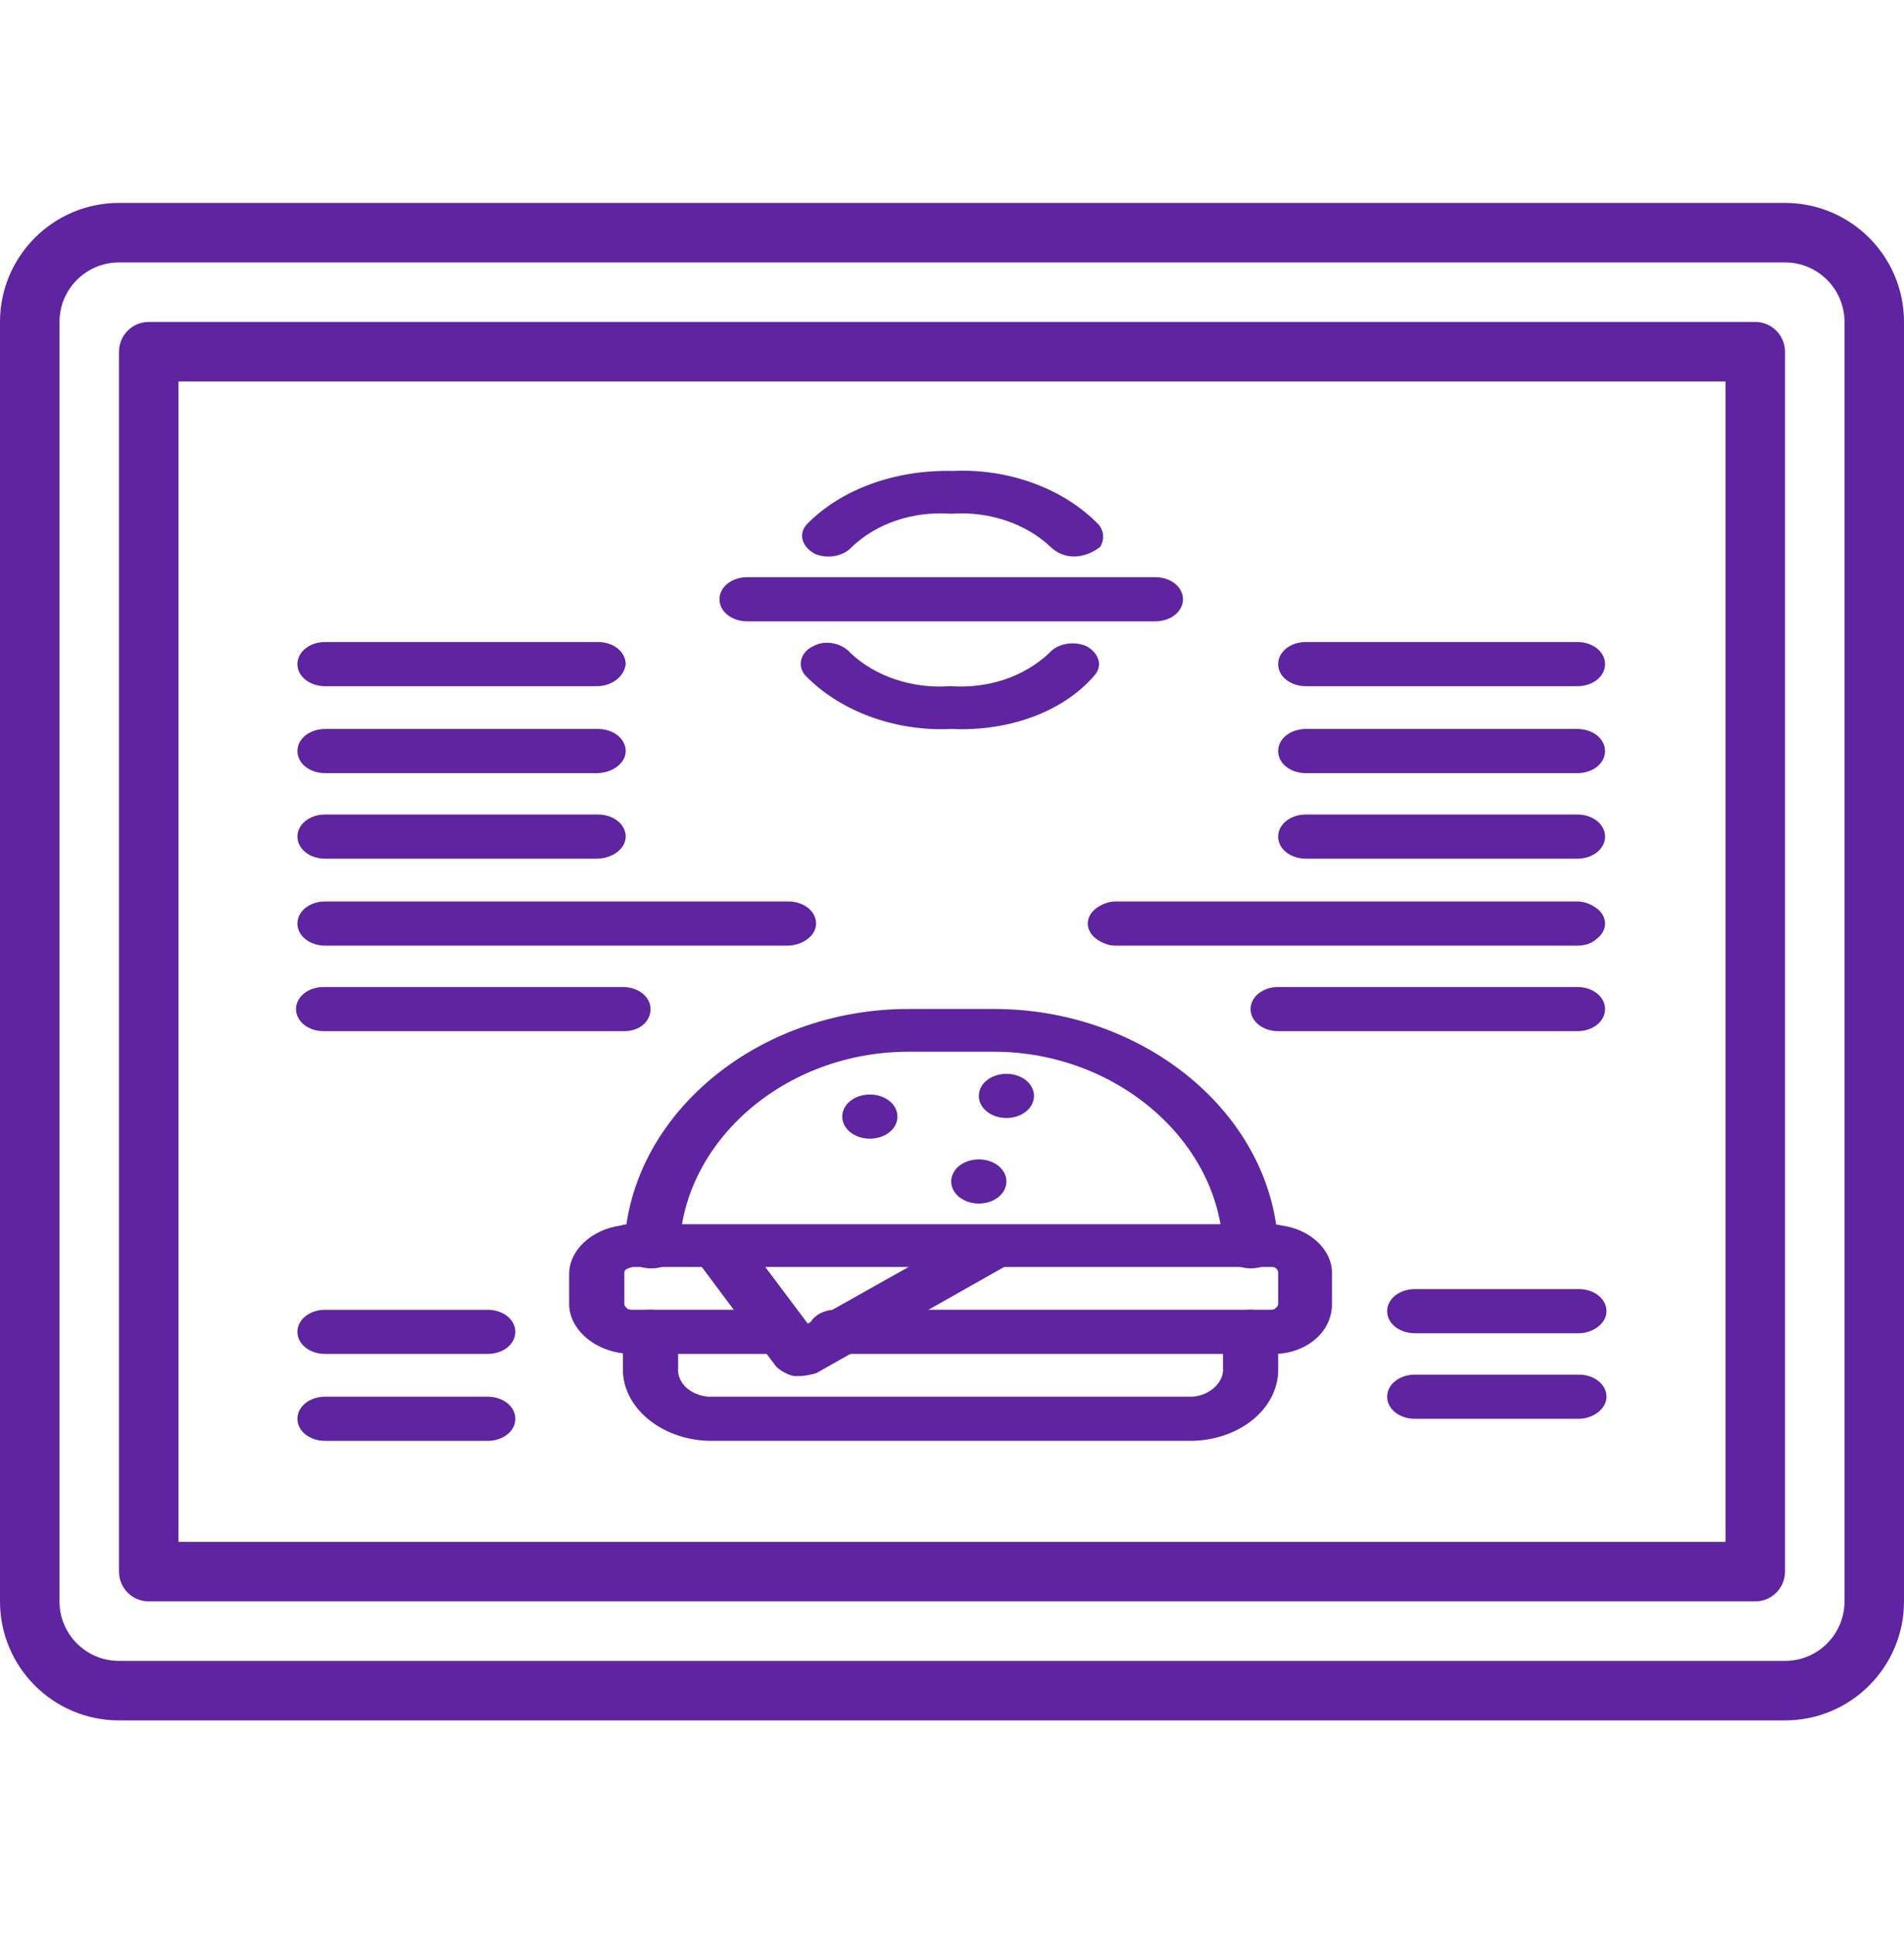 <svg xmlns="http://www.w3.org/2000/svg" width="64" height="65" viewBox="0 0 64 65" fill="none"><path d="M40.089 48.424H23.814C22.191 48.378 20.893 47.265 20.939 45.967V44.761C20.939 44.344 21.357 44.02 21.867 44.02C22.377 44.02 22.794 44.344 22.794 44.761V45.967C22.748 46.477 23.211 46.894 23.814 46.941H40.089C40.692 46.894 41.156 46.431 41.109 45.967V44.761C41.109 44.344 41.526 44.02 42.037 44.02C42.547 44.02 42.964 44.344 42.964 44.761V45.967C43.01 47.265 41.758 48.378 40.089 48.424Z" fill="#5F249F"></path><path d="M42.036 42.627C41.526 42.627 41.155 42.303 41.109 41.932C40.97 38.315 37.492 35.347 33.412 35.347H30.537C26.411 35.347 22.979 38.315 22.84 41.932C22.84 42.303 22.423 42.627 21.913 42.627H21.867C21.357 42.627 20.986 42.303 20.986 41.885C21.171 37.48 25.437 33.91 30.537 33.91H33.412C38.512 33.91 42.778 37.48 42.964 41.885C42.964 42.303 42.593 42.627 42.036 42.627Z" fill="#5F249F"></path><path d="M26.874 46.247C26.827 46.247 26.735 46.247 26.688 46.247C26.456 46.201 26.225 46.062 26.085 45.923L23.35 42.26C23.072 41.935 23.211 41.471 23.674 41.286C24.092 41.1 24.648 41.193 24.926 41.518L27.152 44.485L32.762 41.332C33.18 41.1 33.736 41.193 34.061 41.518C34.339 41.842 34.246 42.306 33.829 42.538L27.43 46.154C27.245 46.201 27.059 46.247 26.874 46.247Z" fill="#5F249F"></path><path d="M42.686 45.503H28.08C27.57 45.503 27.153 45.178 27.153 44.761C27.153 44.344 27.57 44.019 28.08 44.019H42.686C42.732 44.019 42.825 44.019 42.871 43.973C42.917 43.927 42.964 43.88 42.964 43.834V42.767C42.964 42.675 42.871 42.582 42.778 42.582H21.264C21.078 42.628 20.986 42.675 20.986 42.767V43.834C20.986 43.88 21.032 43.927 21.078 43.973C21.125 44.019 21.218 44.019 21.264 44.019H26.179C26.689 44.019 27.106 44.344 27.106 44.761C27.106 45.178 26.689 45.503 26.179 45.503H21.264C20.105 45.503 19.177 44.761 19.131 43.88V42.814C19.131 42.026 19.873 41.33 20.847 41.191C20.986 41.145 21.078 41.145 21.218 41.145H42.639C42.778 41.145 42.917 41.145 43.103 41.191C44.077 41.33 44.772 42.026 44.772 42.767V43.834C44.772 44.807 43.845 45.549 42.686 45.503Z" fill="#5F249F"></path><path d="M29.239 38.269C28.729 38.269 28.311 37.944 28.311 37.527C28.311 37.11 28.729 36.785 29.239 36.785C29.749 36.785 30.166 37.11 30.166 37.527C30.166 37.944 29.749 38.269 29.239 38.269Z" fill="#5F249F"></path><path d="M33.829 37.574C33.319 37.574 32.902 37.249 32.902 36.832C32.902 36.414 33.319 36.09 33.829 36.09C34.339 36.09 34.756 36.414 34.756 36.832C34.756 37.249 34.339 37.574 33.829 37.574Z" fill="#5F249F"></path><path d="M32.902 40.449C32.392 40.449 31.974 40.124 31.974 39.707C31.974 39.289 32.392 38.965 32.902 38.965C33.412 38.965 33.829 39.289 33.829 39.707C33.829 40.124 33.412 40.449 32.902 40.449Z" fill="#5F249F"></path><path d="M38.836 20.882H25.112C24.602 20.882 24.184 20.558 24.184 20.14C24.184 19.723 24.602 19.398 25.112 19.398H38.836C39.346 19.398 39.764 19.723 39.764 20.14C39.764 20.558 39.346 20.882 38.836 20.882Z" fill="#5F249F"></path><path d="M31.975 24.499C30.074 24.591 28.219 23.896 27.06 22.69C26.782 22.366 26.921 21.902 27.338 21.717C27.755 21.485 28.312 21.624 28.59 21.948C29.424 22.737 30.676 23.154 31.928 23.061C33.227 23.154 34.432 22.737 35.267 21.948C35.545 21.624 36.101 21.531 36.519 21.717C36.936 21.948 37.075 22.366 36.797 22.69C35.73 23.942 33.876 24.591 31.975 24.499Z" fill="#5F249F"></path><path d="M36.101 18.703C35.776 18.703 35.498 18.564 35.312 18.379C34.478 17.59 33.226 17.173 31.974 17.266C30.676 17.173 29.47 17.59 28.636 18.379C28.357 18.703 27.801 18.796 27.384 18.611C26.966 18.379 26.827 17.962 27.105 17.637C28.265 16.431 30.119 15.782 32.02 15.829C33.921 15.736 35.776 16.431 36.935 17.637C37.121 17.869 37.121 18.147 36.982 18.379C36.75 18.564 36.425 18.703 36.101 18.703Z" fill="#5F249F"></path><path d="M20.058 23.062H10.924C10.414 23.062 9.997 22.737 9.997 22.32C9.997 21.903 10.414 21.578 10.924 21.578H20.105C20.615 21.578 21.032 21.903 21.032 22.32C20.986 22.737 20.569 23.062 20.058 23.062Z" fill="#5F249F"></path><path d="M20.058 25.984H10.924C10.414 25.984 9.997 25.659 9.997 25.242C9.997 24.825 10.414 24.5 10.924 24.5H20.105C20.615 24.5 21.032 24.825 21.032 25.242C21.032 25.659 20.569 25.984 20.058 25.984Z" fill="#5F249F"></path><path d="M20.058 28.859H10.924C10.414 28.859 9.997 28.534 9.997 28.117C9.997 27.7 10.414 27.375 10.924 27.375H20.105C20.615 27.375 21.032 27.7 21.032 28.117C21.032 28.534 20.569 28.859 20.058 28.859Z" fill="#5F249F"></path><path d="M26.457 31.781H10.924C10.414 31.781 9.997 31.456 9.997 31.039C9.997 30.621 10.414 30.297 10.924 30.297H26.504C27.014 30.297 27.431 30.621 27.431 31.039C27.431 31.456 26.967 31.781 26.457 31.781Z" fill="#5F249F"></path><path d="M20.986 34.656H10.877C10.367 34.656 9.95 34.331 9.95 33.914C9.95 33.496 10.367 33.172 10.877 33.172H20.939C21.449 33.172 21.867 33.496 21.867 33.914C21.867 34.331 21.496 34.656 20.986 34.656Z" fill="#5F249F"></path><path d="M53.025 23.062H43.891C43.38 23.062 42.963 22.737 42.963 22.32C42.963 21.903 43.38 21.578 43.891 21.578H53.025C53.535 21.578 53.952 21.903 53.952 22.32C53.952 22.737 53.535 23.062 53.025 23.062Z" fill="#5F249F"></path><path d="M53.025 25.984H43.891C43.38 25.984 42.963 25.659 42.963 25.242C42.963 24.825 43.38 24.5 43.891 24.5H53.025C53.535 24.5 53.952 24.825 53.952 25.242C53.952 25.659 53.535 25.984 53.025 25.984Z" fill="#5F249F"></path><path d="M53.025 28.859H43.891C43.38 28.859 42.963 28.534 42.963 28.117C42.963 27.7 43.38 27.375 43.891 27.375H53.025C53.535 27.375 53.952 27.7 53.952 28.117C53.952 28.534 53.535 28.859 53.025 28.859Z" fill="#5F249F"></path><path d="M53.024 31.781H37.491C37.26 31.781 37.028 31.688 36.842 31.549C36.657 31.41 36.564 31.224 36.564 31.039C36.564 30.853 36.657 30.668 36.842 30.529C37.028 30.39 37.26 30.297 37.491 30.297H53.024C53.256 30.297 53.488 30.39 53.673 30.529C53.859 30.668 53.952 30.853 53.952 31.039C53.952 31.224 53.859 31.41 53.673 31.549C53.534 31.688 53.303 31.781 53.024 31.781Z" fill="#5F249F"></path><path d="M53.025 34.656H42.963C42.453 34.656 42.036 34.331 42.036 33.914C42.036 33.496 42.453 33.172 42.963 33.172H53.025C53.535 33.172 53.952 33.496 53.952 33.914C53.952 34.331 53.535 34.656 53.025 34.656Z" fill="#5F249F"></path><path d="M16.395 45.503H10.924C10.414 45.503 9.997 45.179 9.997 44.761C9.997 44.344 10.414 44.02 10.924 44.02H16.395C16.906 44.02 17.323 44.344 17.323 44.761C17.323 45.179 16.906 45.503 16.395 45.503Z" fill="#5F249F"></path><path d="M16.395 48.425H10.924C10.414 48.425 9.997 48.101 9.997 47.683C9.997 47.266 10.414 46.941 10.924 46.941H16.395C16.906 46.941 17.323 47.266 17.323 47.683C17.323 48.101 16.906 48.425 16.395 48.425Z" fill="#5F249F"></path><path d="M53.072 47.683H47.555C47.045 47.683 46.627 47.358 46.627 46.941C46.627 46.524 47.045 46.199 47.555 46.199H53.072C53.583 46.199 54 46.524 54 46.941C54 47.358 53.536 47.683 53.072 47.683Z" fill="#5F249F"></path><path d="M53.072 44.808H47.555C47.045 44.808 46.627 44.483 46.627 44.066C46.627 43.649 47.045 43.324 47.555 43.324H53.072C53.583 43.324 54 43.649 54 44.066C54 44.483 53.536 44.808 53.072 44.808Z" fill="#5F249F"></path><path fill-rule="evenodd" clip-rule="evenodd" d="M4 8.82C2.895 8.82 2 9.716 2 10.82V53.82C2 54.925 2.895 55.82 4 55.82H60C61.105 55.82 62 54.925 62 53.82V10.82C62 9.716 61.105 8.82 60 8.82H4ZM4 6.82C1.791 6.82 0 8.611 0 10.82V53.82C0 56.029 1.791 57.82 4 57.82H60C62.209 57.82 64 56.029 64 53.82V10.82C64 8.611 62.209 6.82 60 6.82H4Z" fill="#5F249F"></path><path fill-rule="evenodd" clip-rule="evenodd" d="M6 12.82V51.82H58V12.82H6ZM5 10.82C4.448 10.82 4 11.268 4 11.82V52.82C4 53.373 4.448 53.82 5 53.82H59C59.552 53.82 60 53.373 60 52.82V11.82C60 11.268 59.552 10.82 59 10.82H5Z" fill="#5F249F"></path></svg>